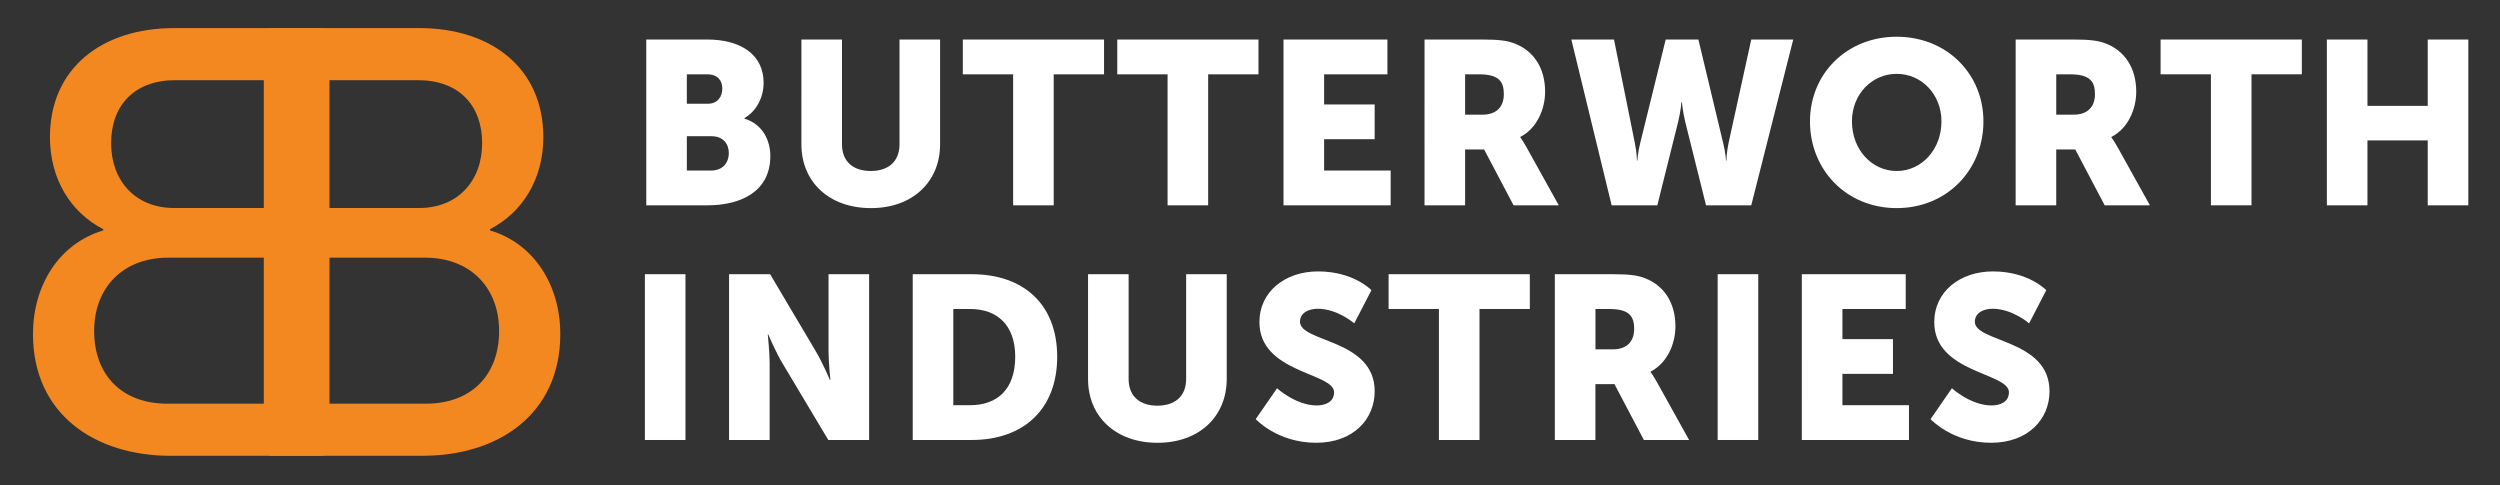 <svg xmlns="http://www.w3.org/2000/svg" xmlns:xlink="http://www.w3.org/1999/xlink" id="Layer_1" x="0px" y="0px" width="400px" height="77.668px" viewBox="0 0 400 77.668" xml:space="preserve"><rect x="0" y="0" width="400" height="77.668" fill="#333333" stroke="none"/><g>	<g>		<g>			<path fill="#FFFFFF" d="M103.403,6.323h9.758c5.306,0,9.016,2.375,9.016,6.938c0,2.226-1.076,4.489-3.08,5.64v0.074    c3.042,0.927,4.156,3.636,4.156,5.974c0,5.788-4.824,7.902-10.092,7.902h-9.758V6.323z M113.235,16.6    c1.632,0,2.337-1.187,2.337-2.448c0-1.225-0.706-2.263-2.449-2.263h-3.228V16.6H113.235z M113.792,27.286    c1.892,0,2.82-1.299,2.82-2.783c0-1.483-0.891-2.708-2.783-2.708h-3.933v5.491H113.792z"></path>			<path fill="#FFFFFF" d="M128.226,6.323h6.493v16.77c0,2.783,1.817,4.267,4.6,4.267c2.783,0,4.601-1.484,4.601-4.267V6.323h6.493    v16.77c0,5.973-4.378,10.203-11.057,10.203c-6.752,0-11.131-4.23-11.131-10.203L128.226,6.323L128.226,6.323z"></path>			<path fill="#FFFFFF" d="M162.102,11.889h-8.051V6.323h22.595v5.565h-8.051V32.85h-6.493V11.889L162.102,11.889z"></path>			<path fill="#FFFFFF" d="M186.813,11.889h-8.051V6.323h22.595v5.565h-8.051V32.85h-6.493V11.889z"></path>			<path fill="#FFFFFF" d="M205.365,6.323h16.621v5.565h-10.129v4.823h8.088v5.565h-8.088v5.009h10.647v5.565h-17.142V6.323H205.365    z"></path>			<path fill="#FFFFFF" d="M227.926,6.323h9.238c2.709,0,4.008,0.186,5.156,0.631c3.007,1.15,4.897,3.858,4.897,7.717    c0,2.82-1.335,5.899-3.97,7.235v0.074c0,0,0.371,0.482,1.002,1.596l5.157,9.275h-7.236l-4.711-8.942h-3.041v8.942h-6.494    L227.926,6.323L227.926,6.323z M237.238,18.345c2.076,0,3.375-1.15,3.375-3.266c0-2.003-0.74-3.19-4.006-3.19h-2.188v6.456    H237.238z"></path>			<path fill="#FFFFFF" d="M251.413,6.323h6.827l3.34,16.584c0.332,1.632,0.332,2.783,0.332,2.783h0.074c0,0,0.037-1.15,0.445-2.783    l4.082-16.584h5.23l3.97,16.584c0.407,1.632,0.444,2.783,0.444,2.783h0.074c0,0,0-1.15,0.334-2.783l3.637-16.584h6.716    l-6.716,26.528h-7.235l-3.338-13.394c-0.407-1.707-0.521-3.117-0.521-3.117h-0.074c0,0-0.11,1.41-0.52,3.117l-3.34,13.394h-7.309    L251.413,6.323z"></path>			<path fill="#FFFFFF" d="M303.471,5.878c8.014,0,13.877,5.937,13.877,13.542c0,7.792-5.863,13.876-13.877,13.876    c-8.015,0-13.875-6.084-13.875-13.876C289.596,11.814,295.456,5.878,303.471,5.878z M303.471,27.36    c3.971,0,7.16-3.414,7.16-7.939c0-4.341-3.189-7.606-7.16-7.606s-7.16,3.265-7.16,7.606    C296.311,23.946,299.5,27.36,303.471,27.36z"></path>			<path fill="#FFFFFF" d="M322.506,6.323h9.238c2.709,0,4.007,0.186,5.156,0.631c3.006,1.15,4.897,3.858,4.897,7.717    c0,2.82-1.335,5.899-3.97,7.235v0.074c0,0,0.371,0.482,1.002,1.596l5.157,9.275h-7.235l-4.711-8.942h-3.043v8.942h-6.493    L322.506,6.323L322.506,6.323z M331.818,18.345c2.078,0,3.375-1.15,3.375-3.266c0-2.003-0.74-3.19-4.006-3.19h-2.188v6.456    H331.818z"></path>			<path fill="#FFFFFF" d="M353.748,11.889h-8.053V6.323h22.596v5.565h-8.051V32.85h-6.492V11.889z"></path>			<path fill="#FFFFFF" d="M372.3,6.323h6.493v10.611h9.646V6.323h6.492v26.528h-6.492V22.462h-9.646v10.389H372.3V6.323z"></path>		</g>	</g>	<g>		<g>			<path fill="#F38720" d="M43.12,4.492h23.942c11.535,0,19.871,6.397,19.871,17.448c0,6.688-3.296,12.019-8.53,14.733v0.194    C85.575,39,89.647,45.785,89.647,53.441c0,12.894-9.984,19.483-22.003,19.483H43.12V4.492z M67.062,33.281    c6.203,0,10.081-4.362,10.081-10.372c0-6.009-3.683-10.081-10.275-10.081H52.716v20.453H67.062z M68.128,64.589    c7.366,0,11.729-4.653,11.729-11.632s-4.652-11.729-11.826-11.729H52.716v23.359L68.128,64.589L68.128,64.589z"></path>		</g>	</g>	<g>		<g>			<path fill="#F38720" d="M51.803,72.926H27.279c-12.02,0-22.003-6.591-22.003-19.482c0-7.657,4.071-14.442,11.244-16.575v-0.194    c-5.234-2.714-8.53-8.045-8.53-14.733c0-11.05,8.336-17.448,19.871-17.448h23.942V72.926z M42.207,64.589v-23.36H26.892    c-7.173,0-11.826,4.75-11.826,11.729S19.428,64.59,26.795,64.59L42.207,64.589L42.207,64.589z M42.207,33.281V12.828H28.055    c-6.592,0-10.275,4.071-10.275,10.081c0,6.01,3.877,10.372,10.081,10.372H42.207z"></path>		</g>	</g>	<g>		<g>			<path fill="#FFFFFF" d="M103.182,43.872h6.493v26.526h-6.493V43.872z"></path>			<path fill="#FFFFFF" d="M116.65,43.872h6.567l7.346,12.392c1.039,1.743,2.226,4.525,2.226,4.525h0.074    c0,0-0.297-2.855-0.297-4.525V43.872h6.493v26.526h-6.53l-7.383-12.354c-1.04-1.745-2.226-4.527-2.226-4.527h-0.075    c0,0,0.297,2.857,0.297,4.527v12.354h-6.493L116.65,43.872L116.65,43.872z"></path>			<path fill="#FFFFFF" d="M146.037,43.872h9.424c8.348,0,13.69,4.86,13.69,13.208s-5.343,13.318-13.69,13.318h-9.424V43.872z     M155.201,64.834c4.489,0,7.235-2.672,7.235-7.754c0-5.045-2.857-7.643-7.235-7.643h-2.671v15.396H155.201z"></path>			<path fill="#FFFFFF" d="M174.087,43.872h6.494v16.771c0,2.782,1.817,4.266,4.601,4.266c2.782,0,4.601-1.483,4.601-4.266V43.872    h6.493v16.771c0,5.973-4.378,10.203-11.057,10.203c-6.752,0-11.131-4.229-11.131-10.203L174.087,43.872L174.087,43.872z"></path>			<path fill="#FFFFFF" d="M204.328,62.125c0,0,3.005,2.746,6.345,2.746c1.335,0,2.781-0.52,2.781-2.115    c0-3.154-11.946-3.042-11.946-11.205c0-4.898,4.119-8.125,9.387-8.125c5.715,0,8.533,3.006,8.533,3.006l-2.746,5.305    c0,0-2.67-2.338-5.859-2.338c-1.336,0-2.821,0.594-2.821,2.078c0,3.338,11.947,2.746,11.947,11.129    c0,4.416-3.376,8.237-9.351,8.237c-6.231,0-9.684-3.784-9.684-3.784L204.328,62.125z"></path>			<path fill="#FFFFFF" d="M230.227,49.438h-8.052v-5.565h22.595v5.565h-8.051v20.961h-6.492V49.438z"></path>			<path fill="#FFFFFF" d="M248.777,43.872h9.238c2.709,0,4.008,0.185,5.157,0.63c3.005,1.15,4.897,3.857,4.897,7.719    c0,2.818-1.336,5.898-3.971,7.234v0.074c0,0,0.371,0.481,1.002,1.596l5.157,9.273h-7.235l-4.711-8.94h-3.043v8.94h-6.494V43.872    H248.777z M258.091,55.893c2.078,0,3.376-1.15,3.376-3.266c0-2.003-0.742-3.189-4.007-3.189h-2.188v6.455H258.091z"></path>			<path fill="#FFFFFF" d="M274.826,43.872h6.494v26.526h-6.494V43.872z"></path>			<path fill="#FFFFFF" d="M288.294,43.872h16.622v5.565h-10.128v4.822h8.088v5.565h-8.088v5.008h10.647v5.565h-17.143    L288.294,43.872L288.294,43.872z"></path>			<path fill="#FFFFFF" d="M312.302,62.125c0,0,3.005,2.746,6.345,2.746c1.336,0,2.781-0.52,2.781-2.115    c0-3.154-11.945-3.042-11.945-11.205c0-4.898,4.119-8.125,9.387-8.125c5.714,0,8.533,3.006,8.533,3.006l-2.746,5.305    c0,0-2.67-2.338-5.86-2.338c-1.336,0-2.821,0.594-2.821,2.078c0,3.338,11.947,2.746,11.947,11.129    c0,4.416-3.376,8.237-9.35,8.237c-6.232,0-9.684-3.784-9.684-3.784L312.302,62.125z"></path>		</g>	</g></g></svg>